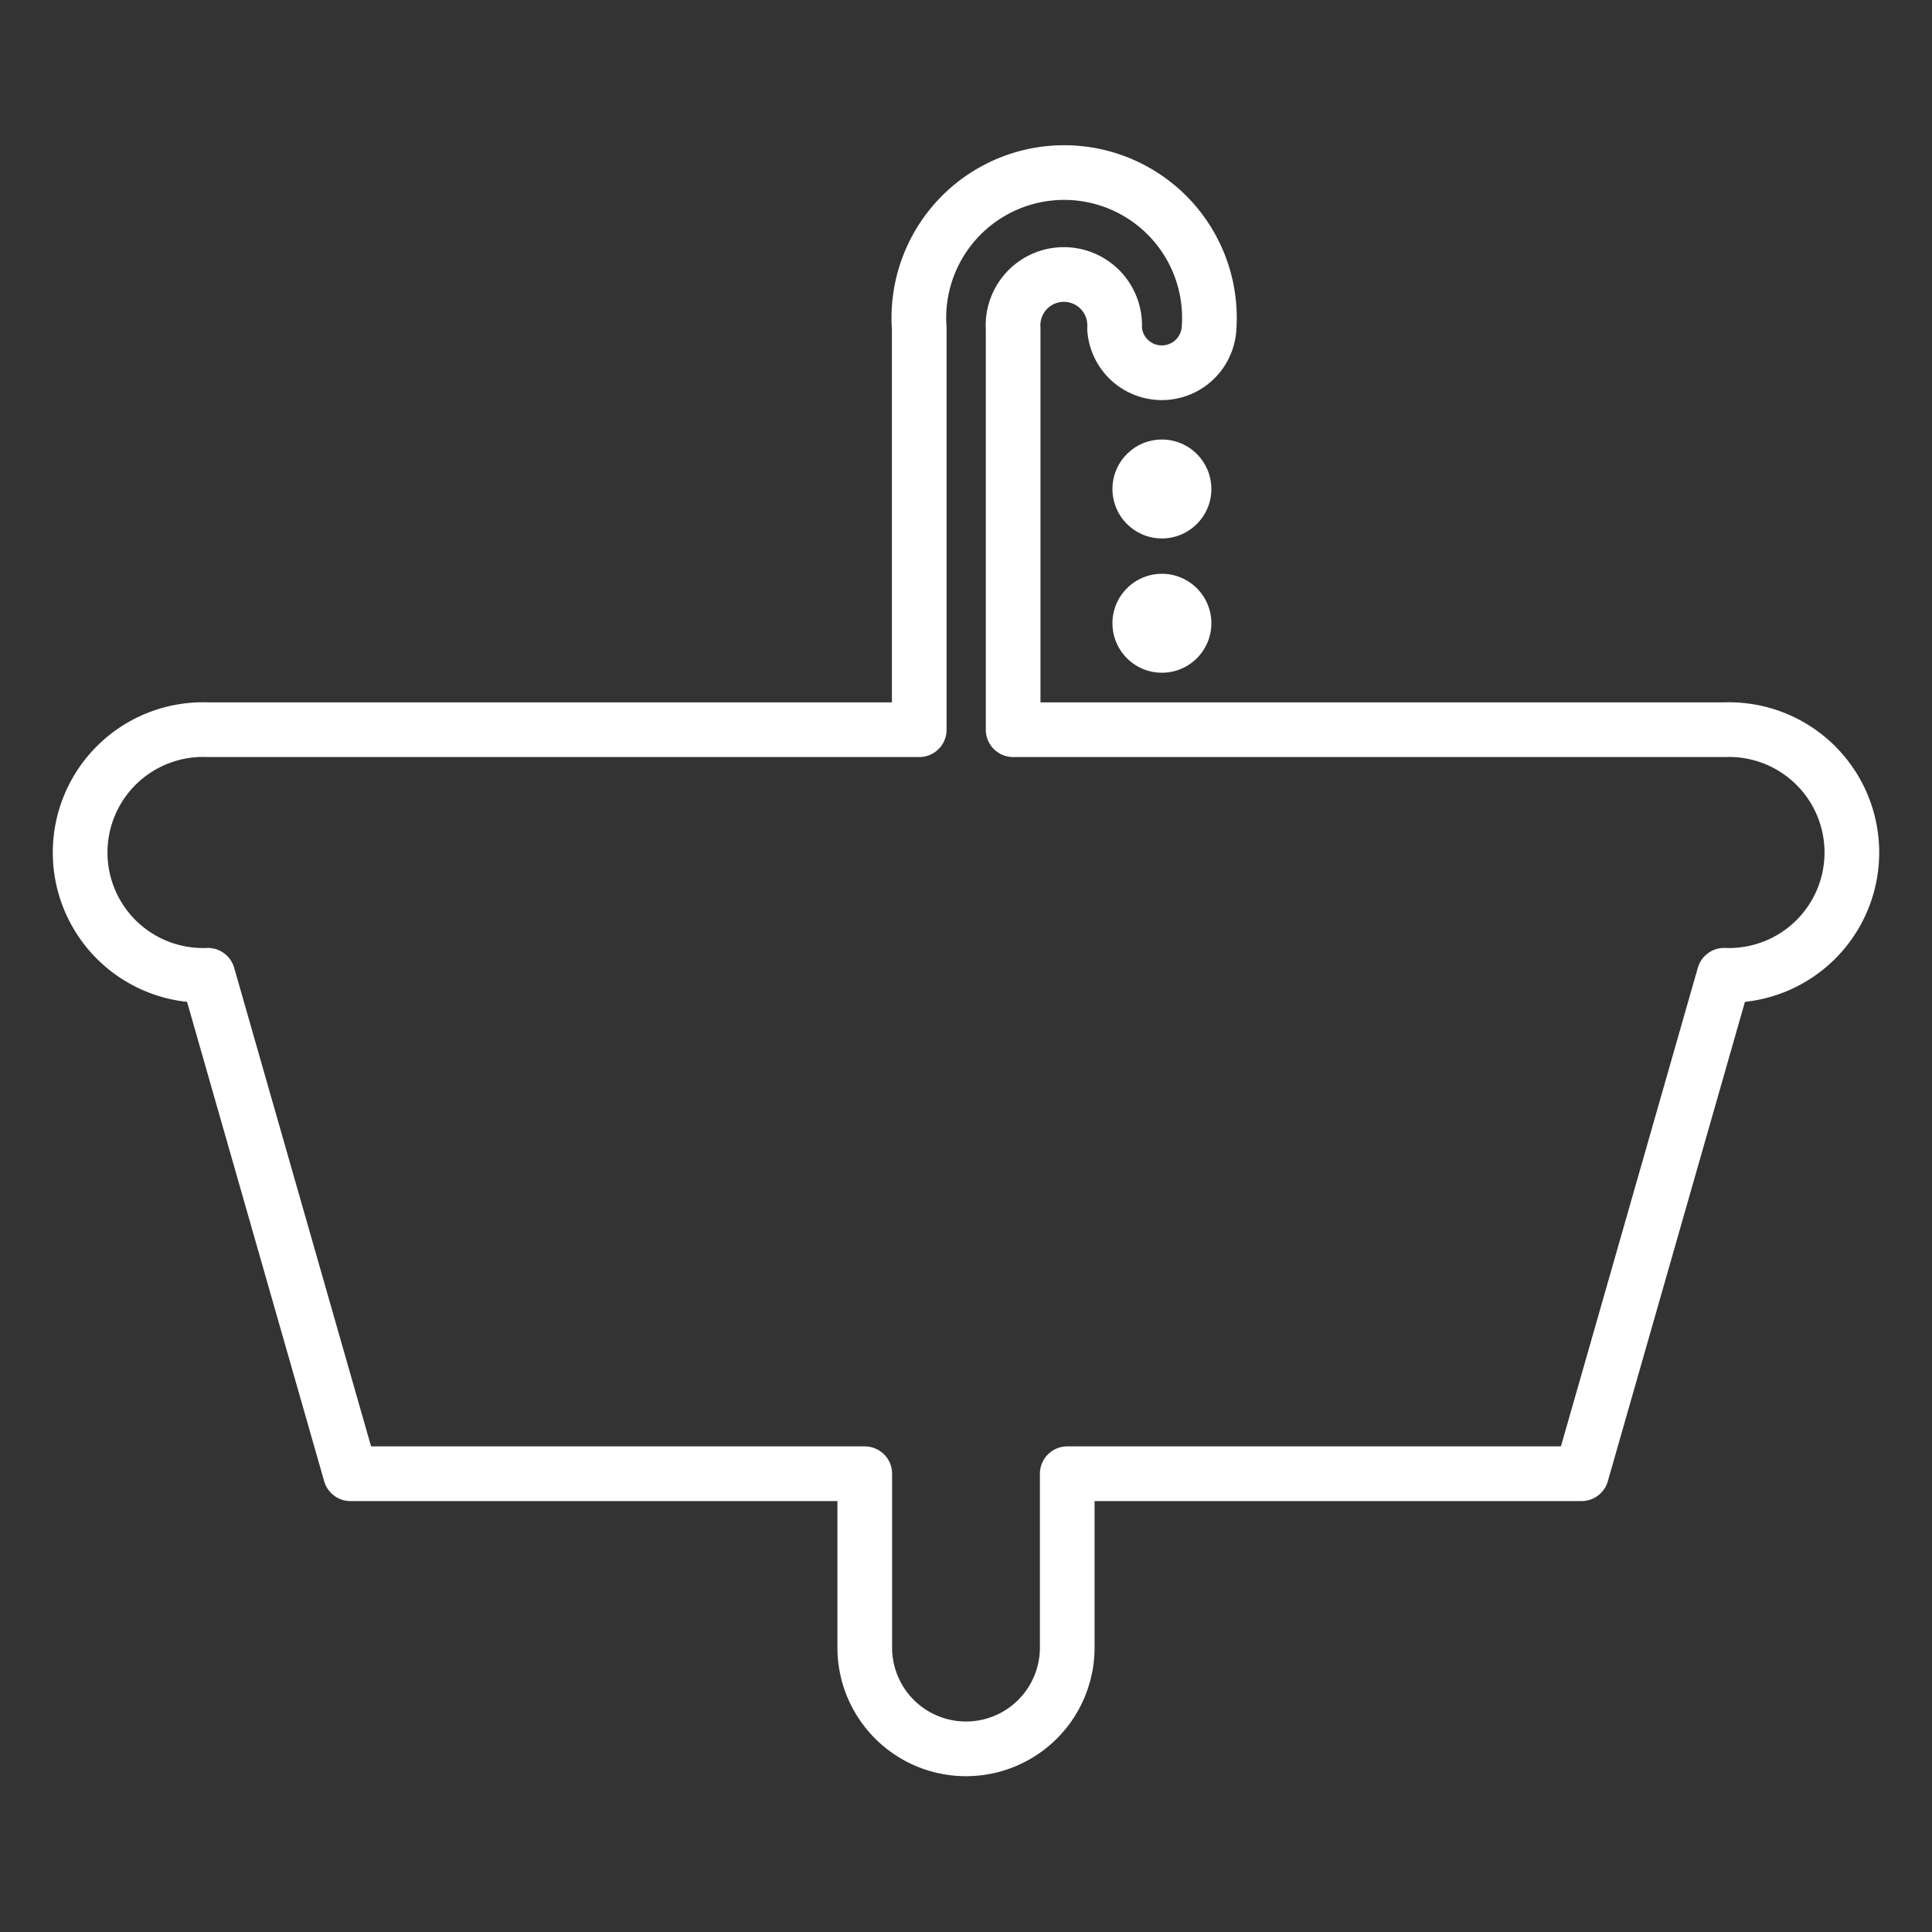 <svg xmlns="http://www.w3.org/2000/svg" width="100" height="100"><rect width="100%" height="100%" fill="#333333" stroke="none"/><path d="M89.24 37.77h-36.8V17a2.63 2.63 0 1 1 5.25 0 2.45 2.45 0 0 0 4.89 0 7.52 7.52 0 1 0-15 0v20.77H10.76a6.36 6.36 0 1 0 0 12.71l7.38 25.8h26.62v9a5.24 5.24 0 0 0 10.48 0v-9h26.62l7.38-25.8a6.36 6.36 0 1 0 0-12.71z" fill="none" stroke="#fff" stroke-linejoin="round" stroke-width="2.83"/><g fill="#fff"><circle cx="60.14" cy="25.31" r="2.56"/><path d="M60.14 29.7a2.56 2.56 0 1 0 2.56 2.56 2.56 2.56 0 0 0-2.56-2.56z"/></g></svg>